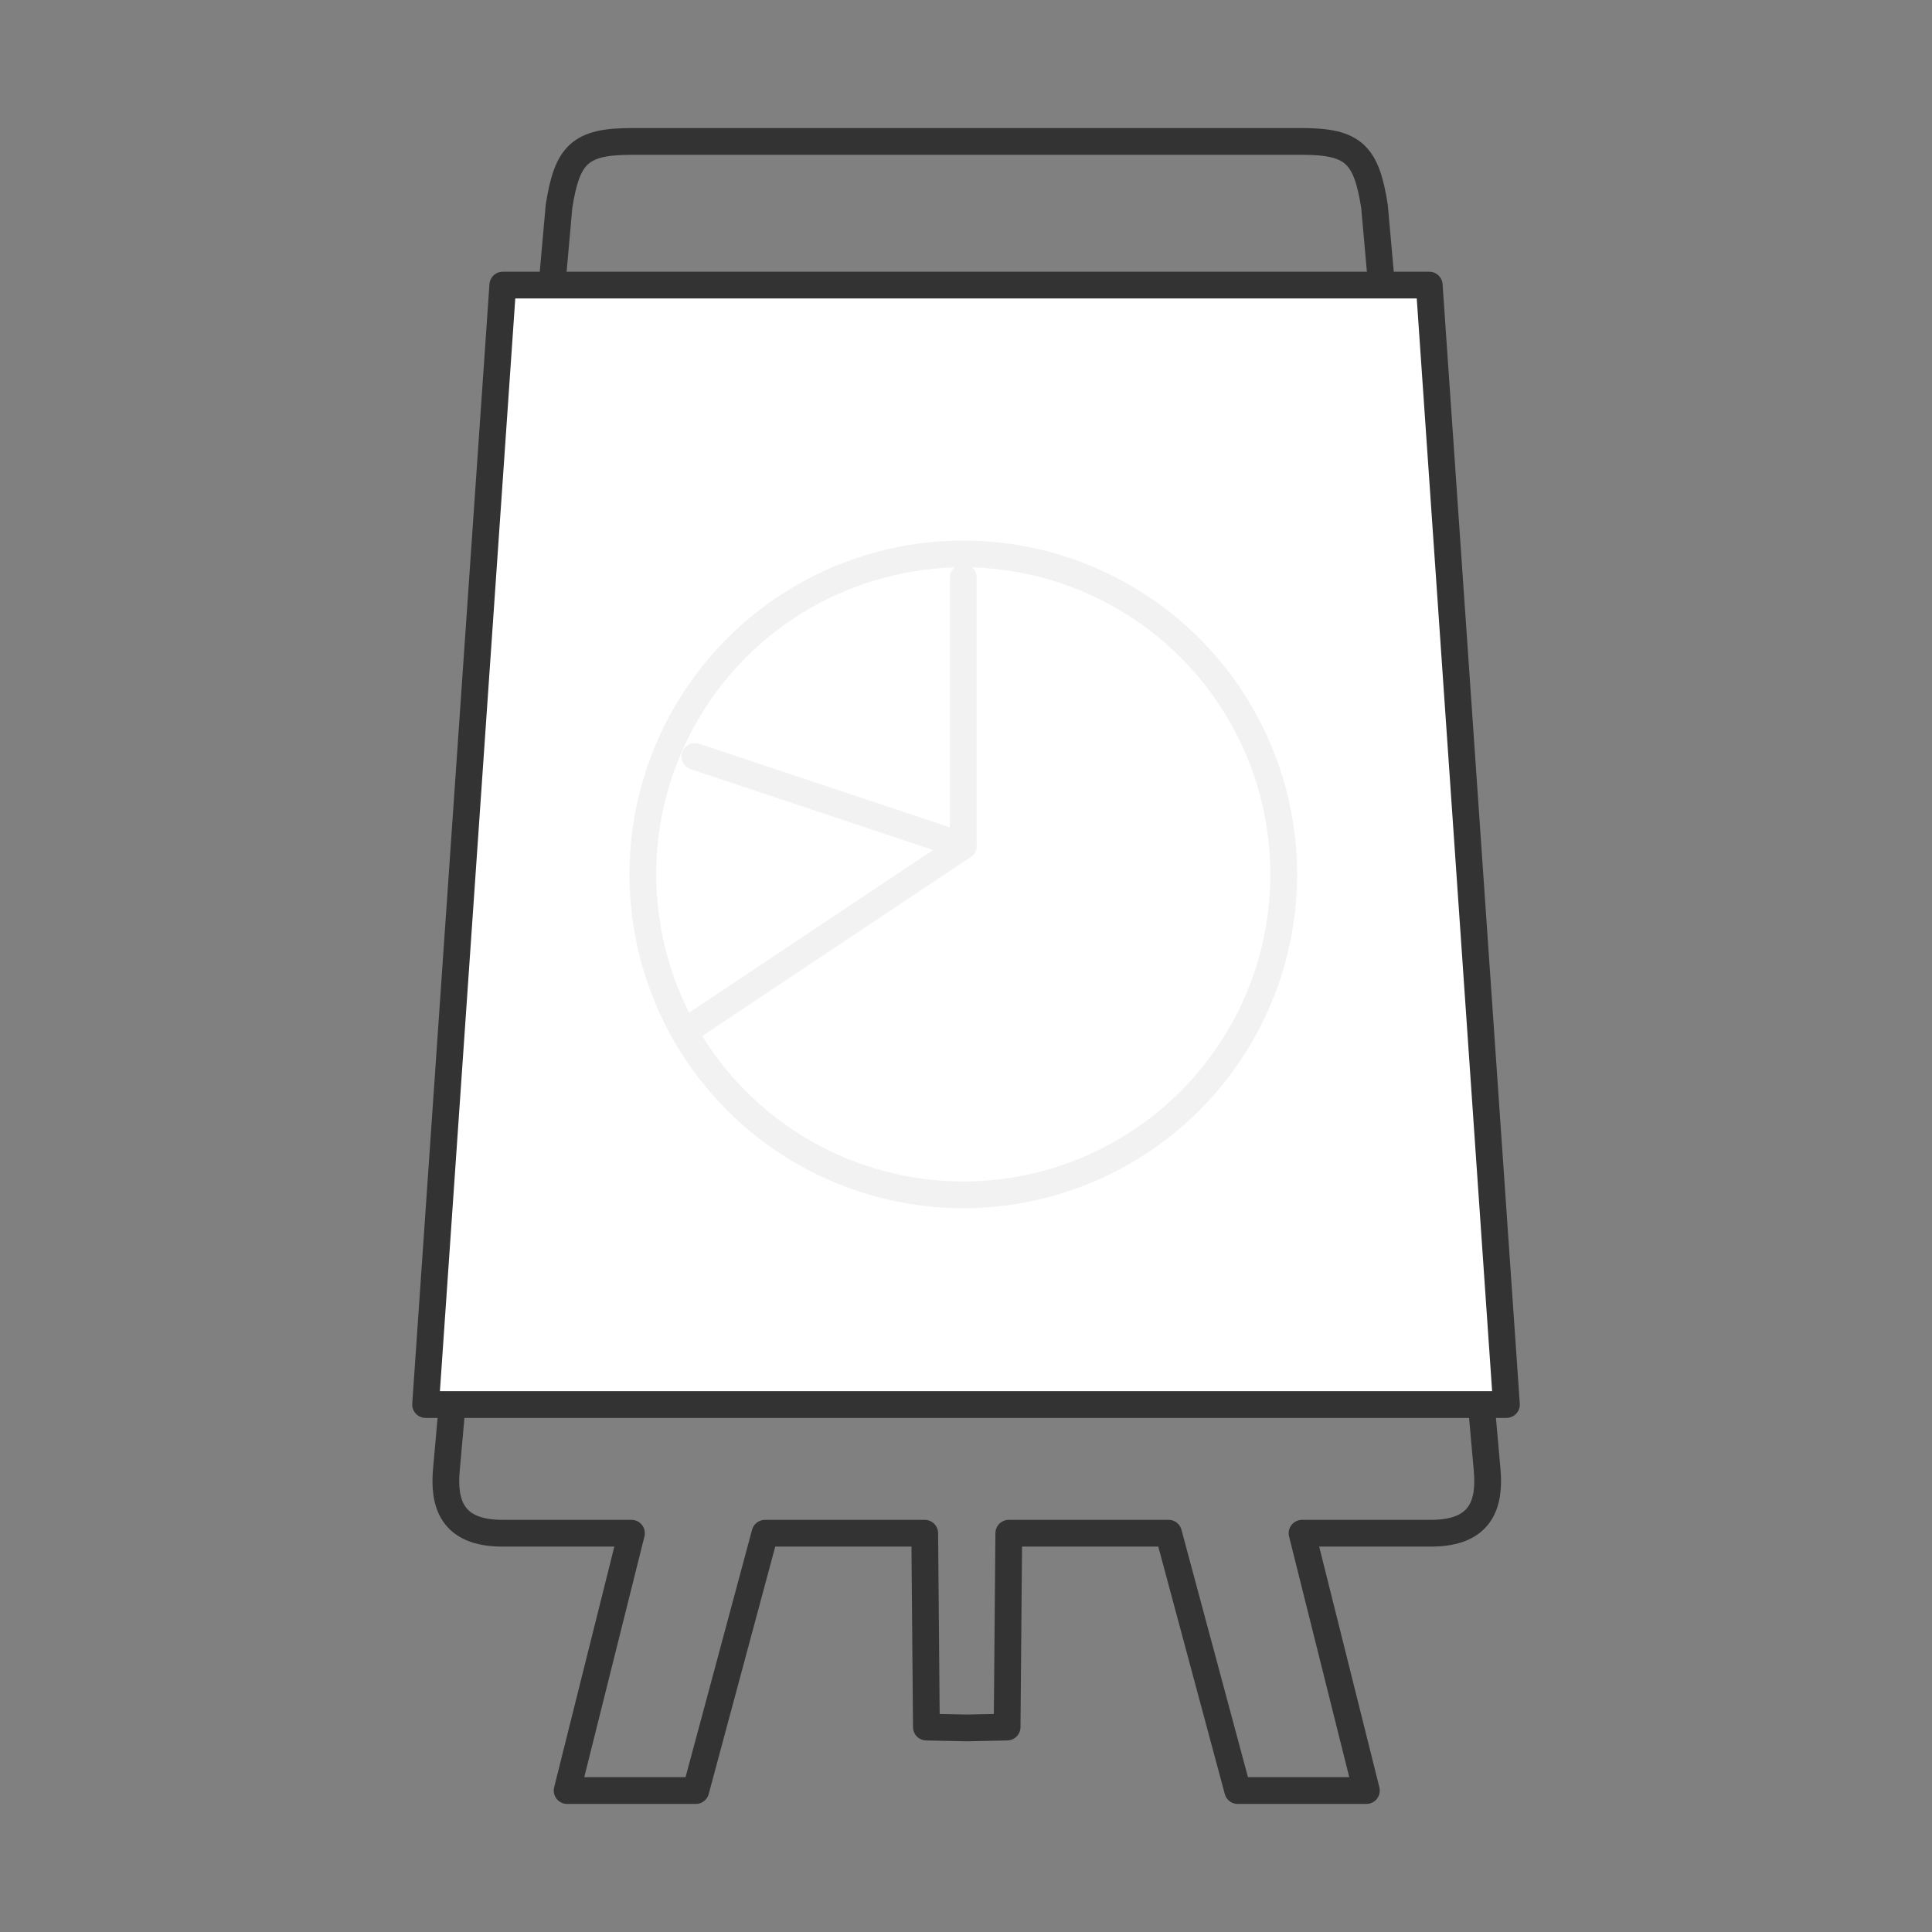<?xml version="1.0" encoding="UTF-8" standalone="no"?>
<!-- Created with Inkscape (http://www.inkscape.org/) -->

<svg
   xmlns:dc="http://purl.org/dc/elements/1.1/"
   xmlns:cc="http://creativecommons.org/ns#"
   xmlns:rdf="http://www.w3.org/1999/02/22-rdf-syntax-ns#"
   xmlns:svg="http://www.w3.org/2000/svg"
   xmlns="http://www.w3.org/2000/svg"
   xmlns:sodipodi="http://sodipodi.sourceforge.net/DTD/sodipodi-0.dtd"
   xmlns:inkscape="http://www.inkscape.org/namespaces/inkscape"
   width="40.763mm"
   height="40.763mm"
   viewBox="0 0 144.437 144.437"
   id="svg5601"
   version="1.1"
   inkscape:version="0.91 r13725"
   sodipodi:docname="cowork_offer_coaching.svg">
  <rect x="0" y="0" width="144.437" height="144.437" fill="#808080" stroke="none"/>
  <defs
     id="defs5603" />
  <sodipodi:namedview
     id="base"
     pagecolor="#ffffff"
     bordercolor="#666666"
     borderopacity="1.0"
     inkscape:pageopacity="0.0"
     inkscape:pageshadow="2"
     inkscape:zoom="1.4"
     inkscape:cx="144.65365"
     inkscape:cy="-2.2145742"
     inkscape:document-units="px"
     inkscape:current-layer="layer1"
     showgrid="true"
     fit-margin-top="0"
     fit-margin-left="0"
     fit-margin-right="0"
     fit-margin-bottom="0"
     showguides="true"
     inkscape:window-width="1920"
     inkscape:window-height="1017"
     inkscape:window-x="-8"
     inkscape:window-y="-8"
     inkscape:window-maximized="1">
    <inkscape:grid
       type="xygrid"
       id="grid6167" />
  </sodipodi:namedview>
  <g
     inkscape:label="Layer 1"
     inkscape:groupmode="layer"
     id="layer1"
     transform="translate(-47.781,-217.287)">
    <circle
       r="0"
       cy="309.224"
       cx="130.281"
       id="path7491"
       style="font-style:normal;font-weight:normal;font-size:medium;line-height:125%;font-family:sans-serif;letter-spacing:0px;word-spacing:0px;opacity:1;fill:none;fill-opacity:1;stroke:#333333;stroke-width:1.2;stroke-linecap:square;stroke-linejoin:round;stroke-miterlimit:4;stroke-dasharray:none;stroke-dashoffset:0;stroke-opacity:1" />
    <g
       id="g4823"
       transform="translate(-1.465,2.641)"
       style="stroke-width:2;stroke-miterlimit:4;stroke-dasharray:none">
      <path
         sodipodi:nodetypes="ccccccccccccccccccccccc"
         inkscape:connector-curvature="0"
         id="path6299"
         d="m 118.504,343.764 -0.125,-14.494 -11.943,0 -5.172,19.239 -9.62,0 4.81,-19.239 -9.65,0 c -3.817,0 -4.41,-2.272 -4.185,-4.751 l 8.418,-94.437 c 0.608,-3.9 1.57,-4.862 5.418,-4.862 l 25.066,0 25.066,0 c 3.848,0 4.81,0.962 5.418,4.862 l 8.418,94.437 c 0.225,2.479 -0.368,4.751 -4.185,4.751 l -9.65,0 4.81,19.239 -9.62,0 -5.172,-19.239 -11.943,0 -0.125,14.494 -3.017,0.062 z"
         style="fill:none;fill-rule:evenodd;stroke:#333333;stroke-width:2;stroke-linecap:round;stroke-linejoin:round;stroke-miterlimit:4;stroke-dasharray:none;stroke-opacity:1" />
      <path
         sodipodi:nodetypes="ccccc"
         inkscape:connector-curvature="0"
         id="path6303"
         d="m 156.096,235.959 -69.261,0 -5.772,83.691 80.805,0 z"
         style="fill:#ffffff;fill-opacity:1;fill-rule:evenodd;stroke:#333333;stroke-width:2;stroke-linecap:round;stroke-linejoin:round;stroke-miterlimit:4;stroke-dasharray:none;stroke-opacity:1" />
      <circle
         r="23.957"
         cy="280.015"
         cx="121.261"
         id="path6347"
         style="opacity:1;fill:#ffffff;fill-opacity:1;stroke:#f2f2f2;stroke-width:2;stroke-linecap:round;stroke-linejoin:round;stroke-miterlimit:4;stroke-dasharray:none;stroke-dashoffset:0;stroke-opacity:1" />
      <path
         sodipodi:nodetypes="cc"
         inkscape:connector-curvature="0"
         id="path6349"
         d="m 121.261,257.821 0,20.069"
         style="fill:none;fill-rule:evenodd;stroke:#f2f2f2;stroke-width:2;stroke-linecap:round;stroke-linejoin:round;stroke-miterlimit:4;stroke-dasharray:none;stroke-opacity:1" />
      <path
         sodipodi:nodetypes="ccc"
         inkscape:connector-curvature="0"
         id="path6353"
         d="m 101.192,271.2 20.069,6.69 -20.069,13.379"
         style="fill:none;fill-rule:evenodd;stroke:#f2f2f2;stroke-width:2;stroke-linecap:round;stroke-linejoin:round;stroke-miterlimit:4;stroke-dasharray:none;stroke-opacity:1" />
    </g>
  </g>
</svg>

